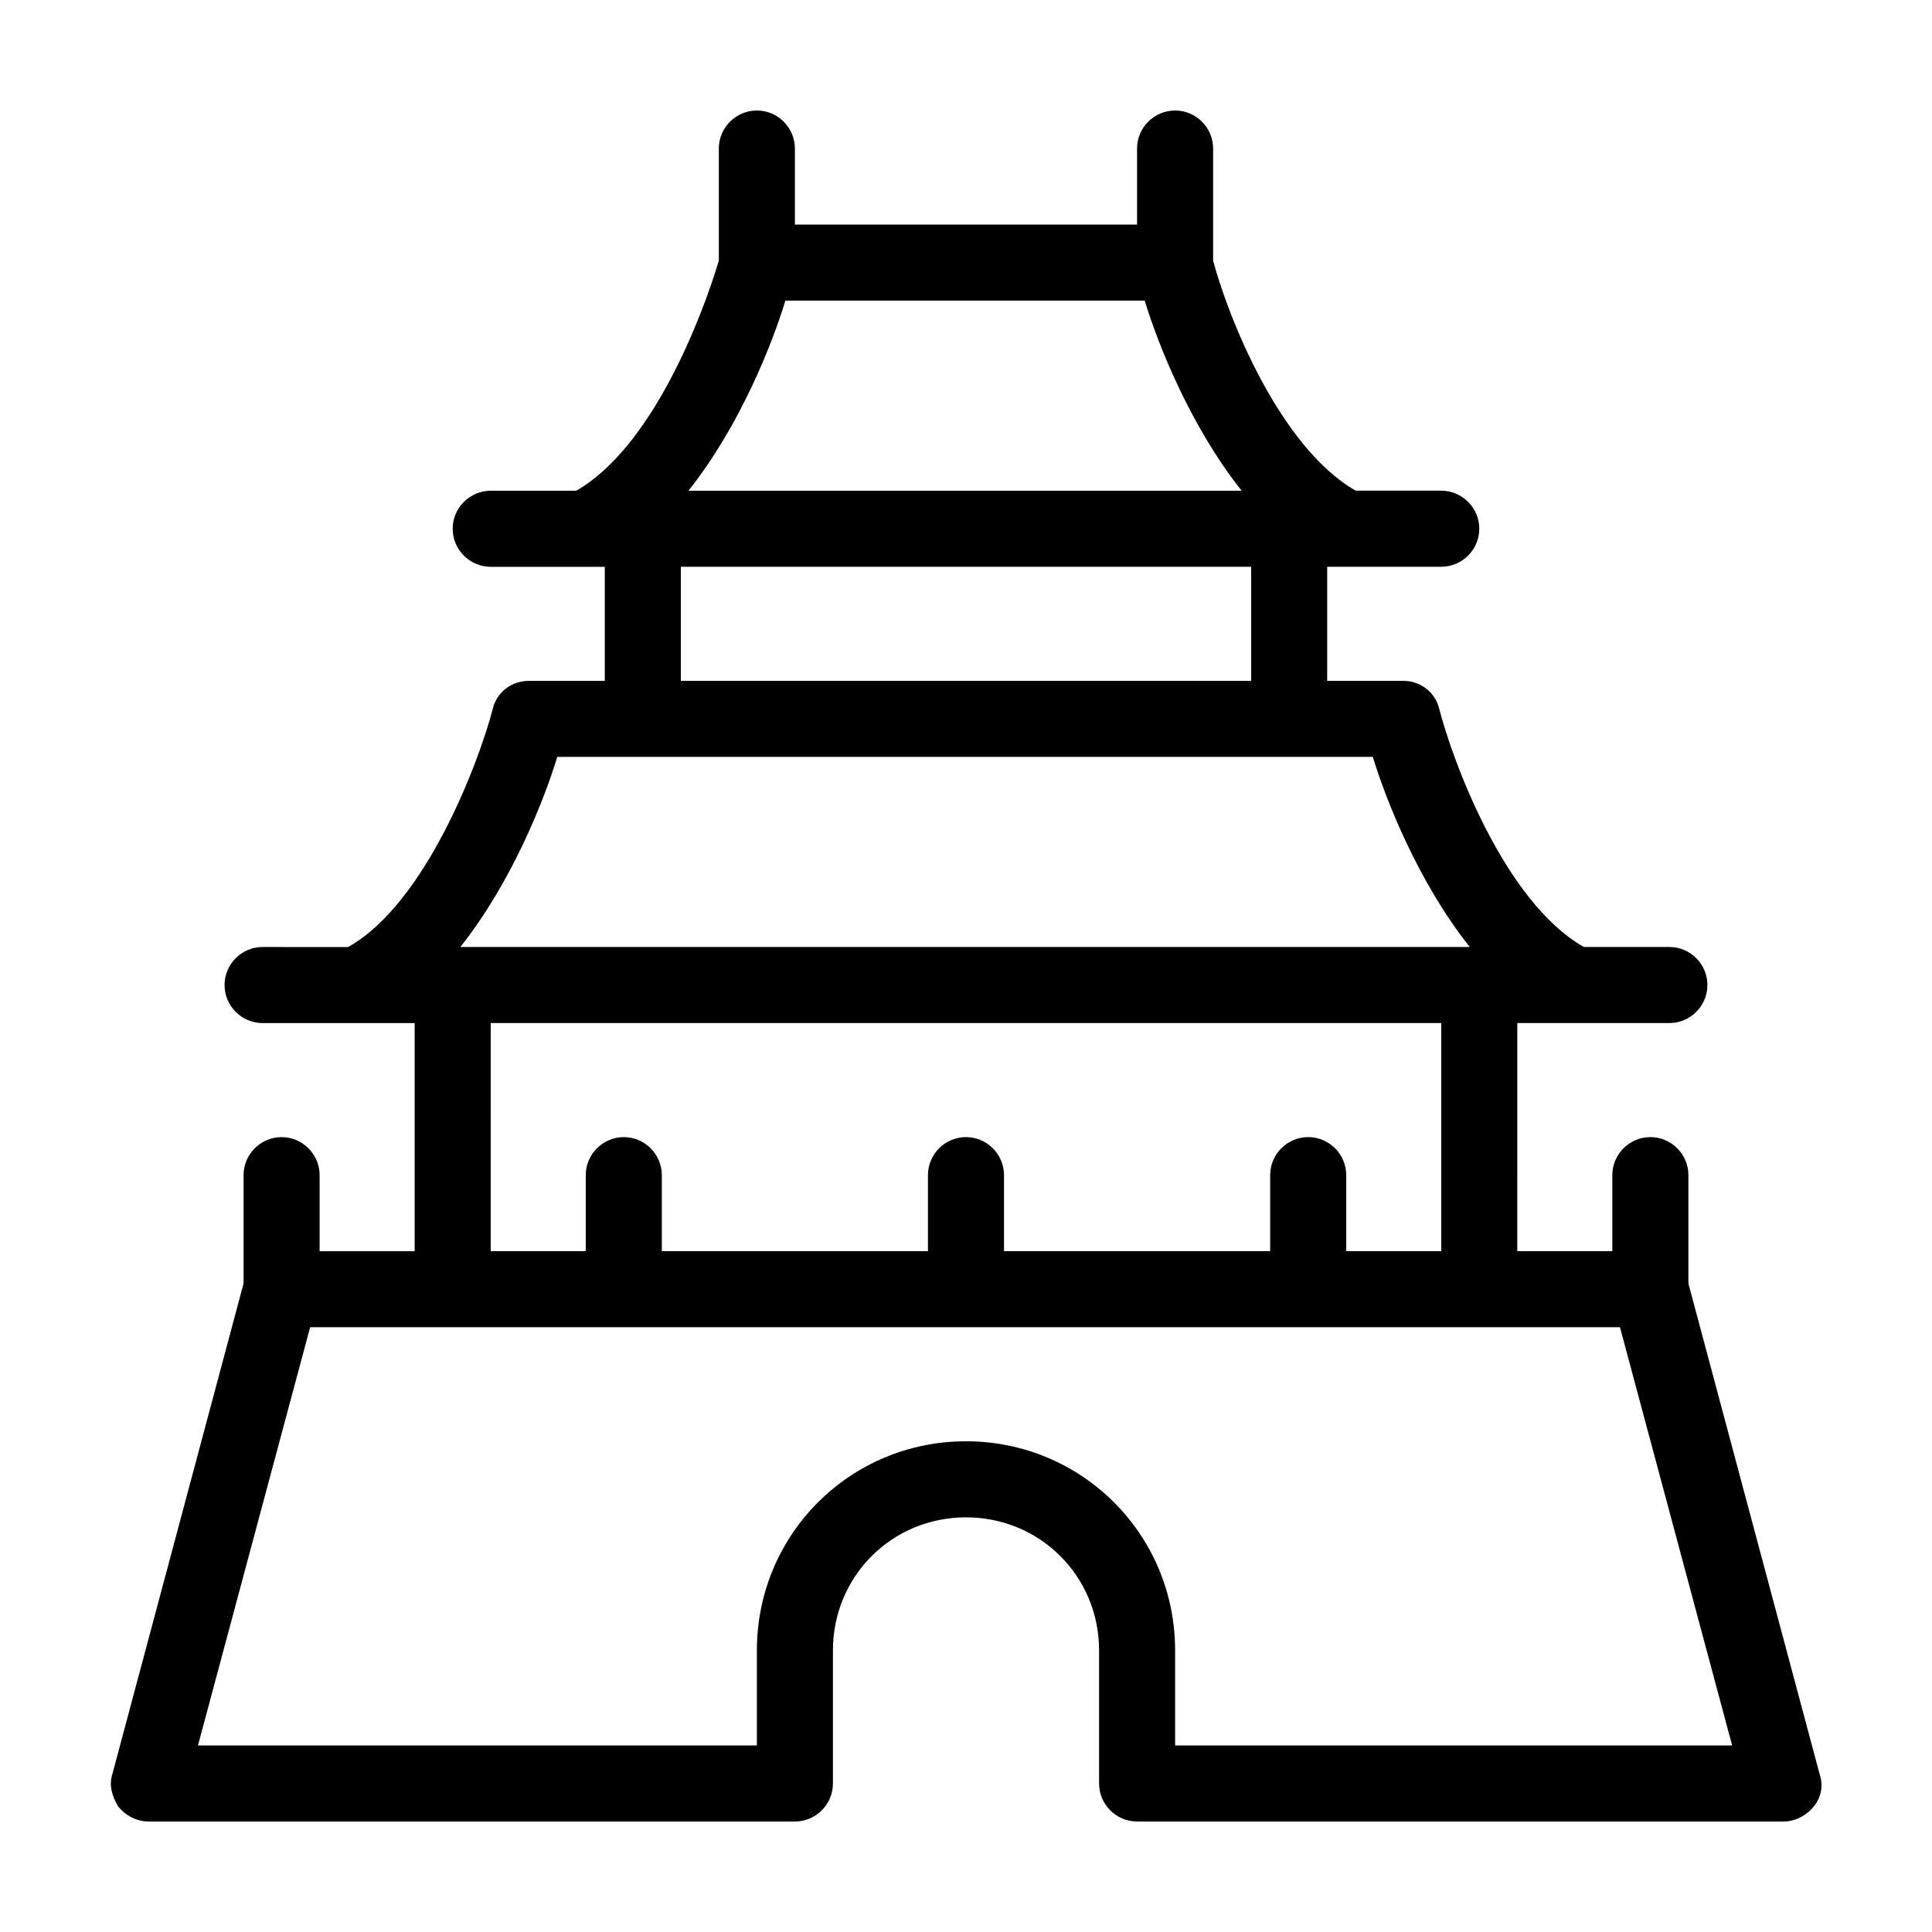 <?xml version="1.0" encoding="UTF-8"?>
<!-- Uploaded to: SVG Repo, www.svgrepo.com, Generator: SVG Repo Mixer Tools -->
<svg fill="#000000" width="800px" height="800px" version="1.1" viewBox="144 144 512 512" xmlns="http://www.w3.org/2000/svg">
 <path d="m626.21 614.12-34.766-129.98v-28.715c0-5.543-4.535-10.078-10.078-10.078-5.543 0-10.078 4.535-10.078 10.078v20.152h-25.191l0.004-60.457h40.305c5.543 0 10.078-4.535 10.078-10.078 0-5.543-4.535-10.078-10.078-10.078h-22.672c-21.16-12.09-34.762-49.375-38.289-62.977-1.008-4.535-5.039-7.559-9.574-7.559h-20.152v-30.23h30.23c5.543 0 10.078-4.535 10.078-10.078s-4.535-10.078-10.078-10.078h-22.672c-20.152-11.586-33.754-45.848-37.785-60.961v-29.715c0-5.543-4.535-10.078-10.078-10.078-5.543 0-10.078 4.535-10.078 10.078v20.152h-90.68v-20.152c0-5.543-4.535-10.078-10.078-10.078s-10.078 4.535-10.078 10.078v29.727c-4.535 15.113-17.633 49.375-37.785 60.961h-22.668c-5.543 0-10.078 4.535-10.078 10.078s4.535 10.078 10.078 10.078h30.23v30.23h-20.152c-4.535 0-8.566 3.023-9.574 7.559-3.527 13.602-17.633 51.387-38.289 62.977l-22.672-0.008c-5.543 0-10.078 4.535-10.078 10.078 0 5.543 4.535 10.078 10.078 10.078h40.305v60.457h-25.191v-20.152c0-5.543-4.535-10.078-10.078-10.078s-10.078 4.535-10.078 10.078v28.719l-34.758 129.98c-1.008 3.023 0 6.047 1.512 8.566 2.016 2.519 5.035 4.027 8.059 4.027h171.3c5.543 0 10.078-4.535 10.078-10.078v-35.266c0-19.648 15.617-35.266 35.266-35.266s35.266 15.617 35.266 35.266v35.266c0 5.543 4.535 10.078 10.078 10.078h171.3c3.023 0 6.047-1.512 8.062-4.031 2.008-2.516 2.512-5.539 1.508-8.562zm-274.07-390.45h95.219c3.527 11.586 12.09 33.25 25.695 50.383h-146.61c13.605-17.129 22.168-38.793 25.695-50.383zm-27.711 70.535h151.14v30.23l-151.14-0.004zm-32.746 50.379h216.13c3.527 11.586 12.09 33.25 25.695 50.383h-267.52c13.605-17.129 22.168-38.793 25.695-50.383zm199 100.76c-5.543 0-10.078 4.535-10.078 10.078v20.152h-70.531v-20.152c0-5.543-4.535-10.078-10.078-10.078-5.543 0-10.078 4.535-10.078 10.078v20.152h-70.527v-20.152c0-5.543-4.535-10.078-10.078-10.078s-10.078 4.535-10.078 10.078v20.152h-25.191l0.004-60.457h251.91v60.457h-25.191v-20.152c0-5.543-4.535-10.078-10.078-10.078zm-35.266 161.22v-25.191c0-30.73-24.688-55.418-55.418-55.418s-55.418 24.688-55.418 55.418v25.191h-148.12l29.727-110.84h347.12l29.727 110.84z"/>
</svg>
